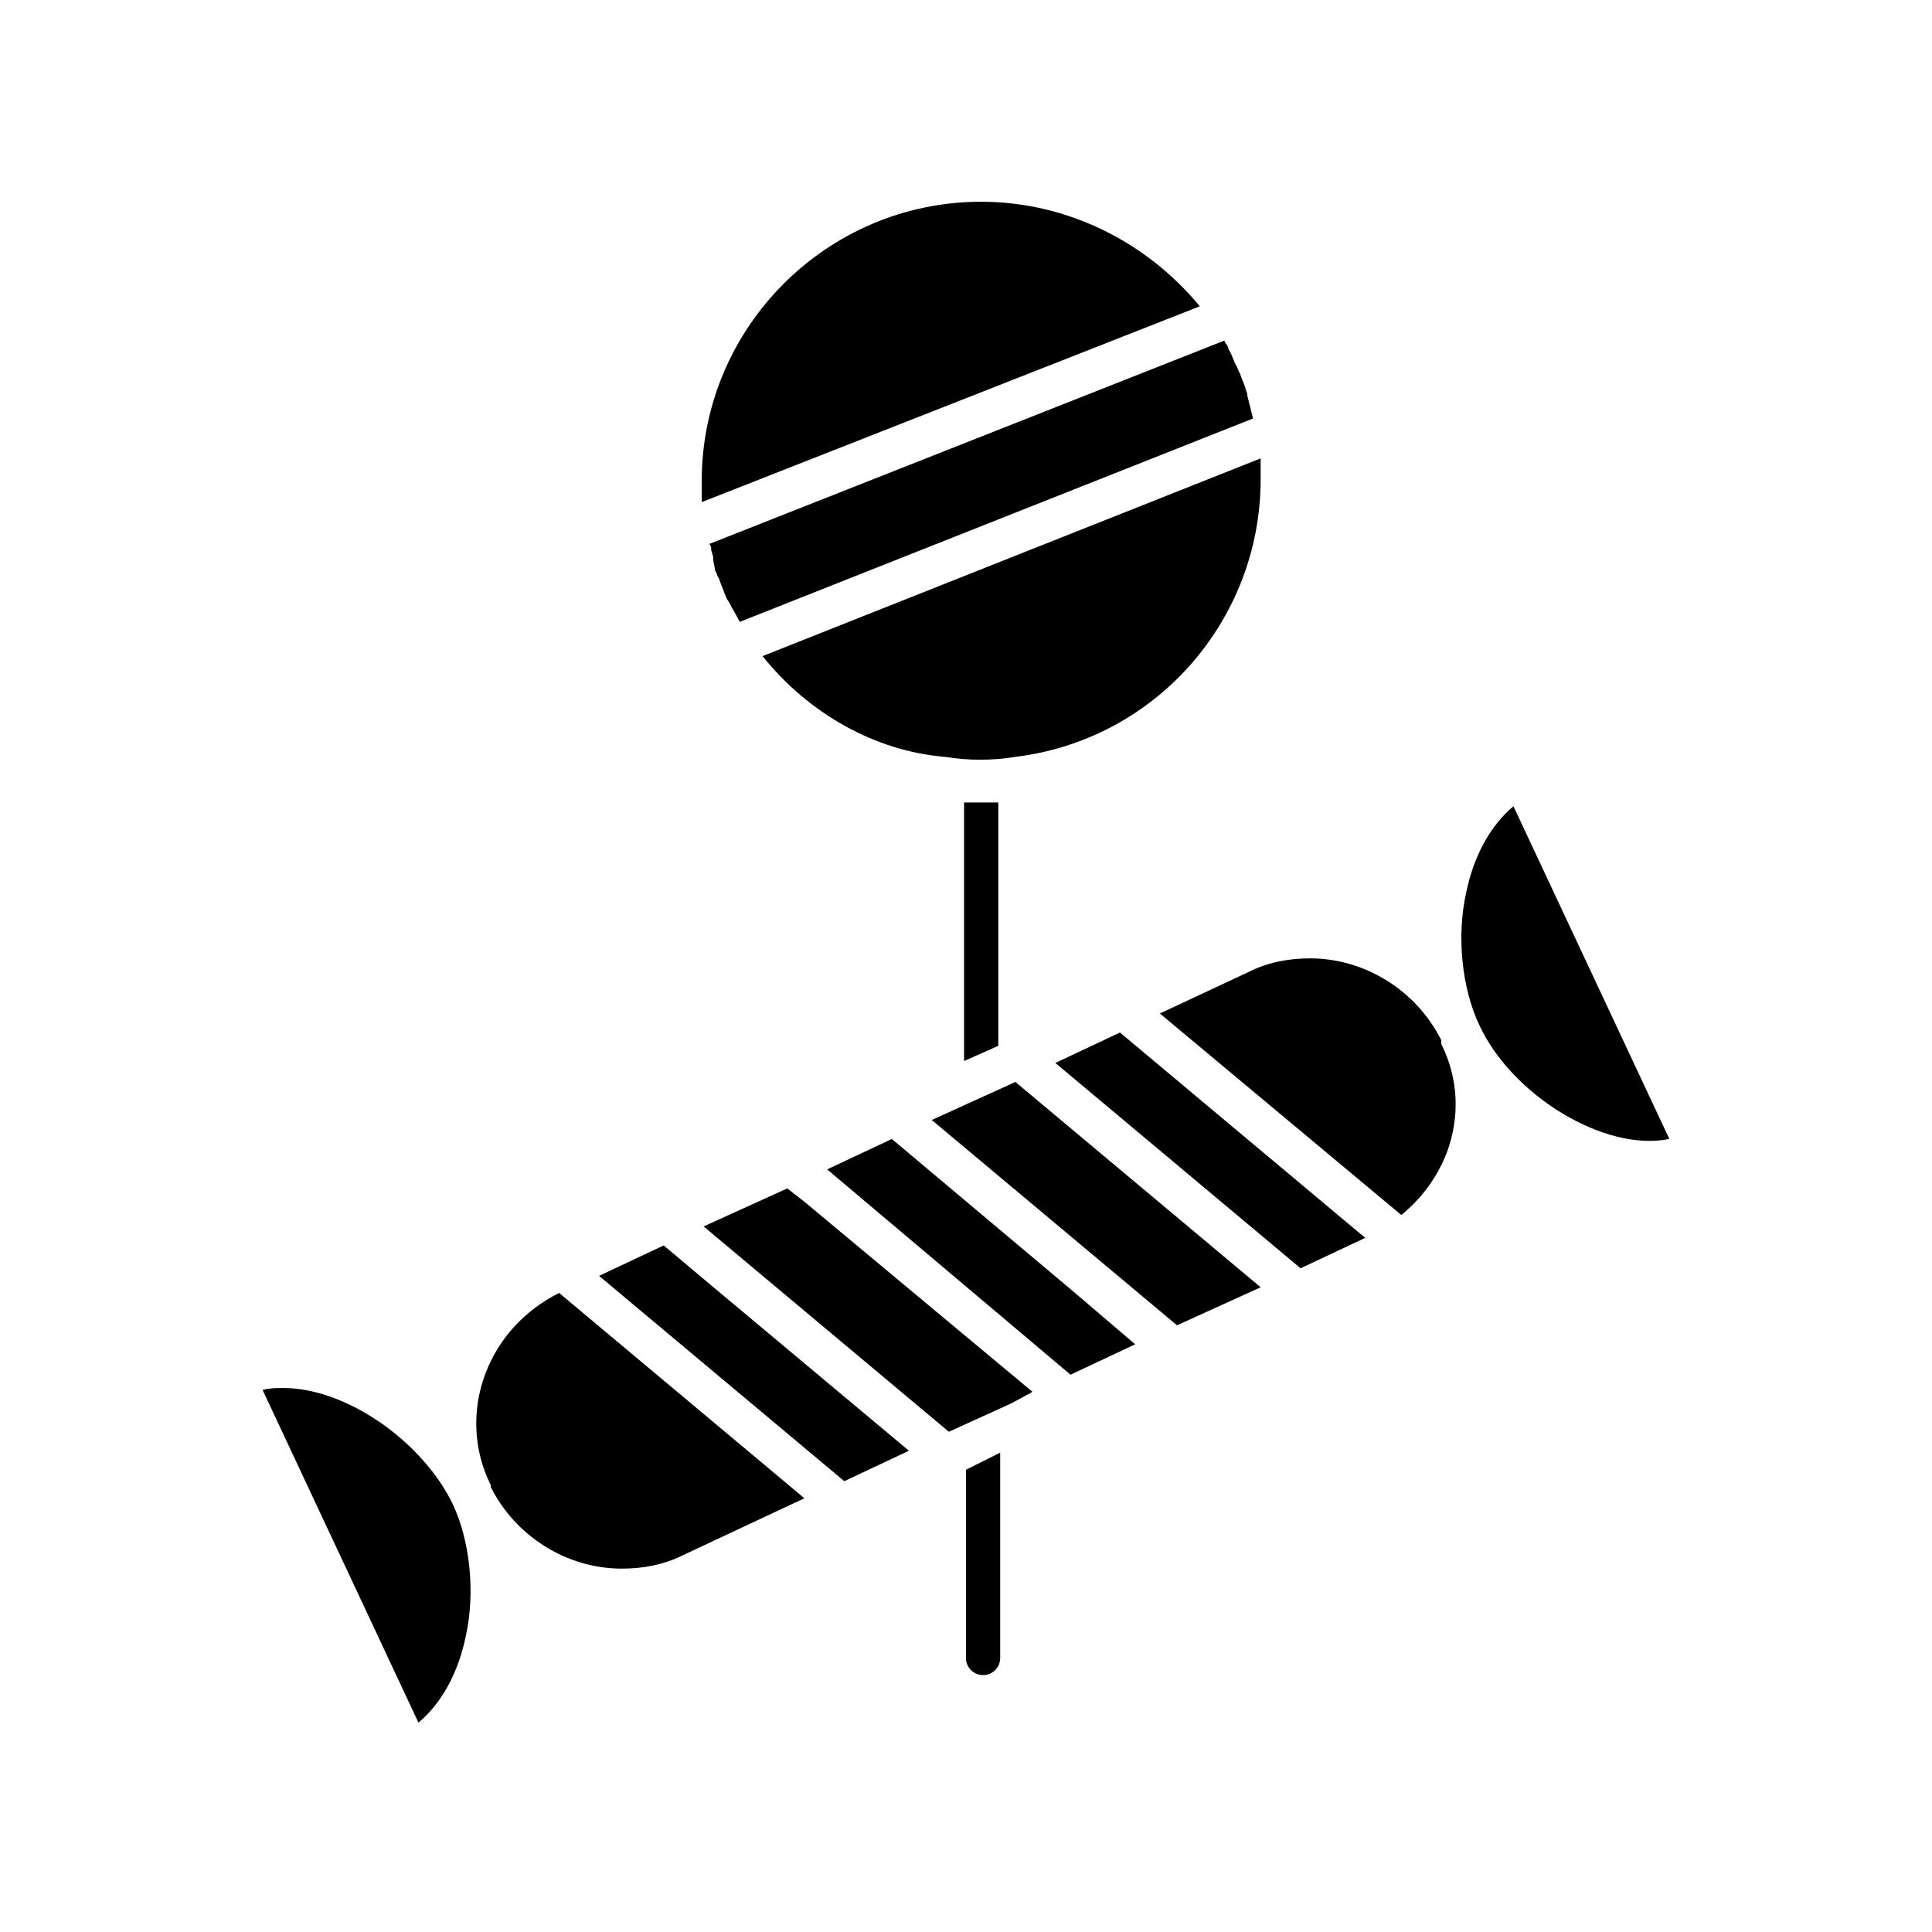<?xml version="1.0" encoding="UTF-8"?>
<!-- Uploaded to: SVG Repo, www.svgrepo.com, Generator: SVG Repo Mixer Tools -->
<svg fill="#000000" width="800px" height="800px" version="1.1" viewBox="144 144 512 512" xmlns="http://www.w3.org/2000/svg">
 <path d="m455.92 495.22-64.992-54.41 5.543-2.519 16.625-7.559 64.992 54.41zm32.746-15.113-64.992-54.414 17.129-8.062 64.992 54.414zm-155.68-188.43c0-0.504-0.504-1.512-0.504-2.016 0-0.504 0-1.008-0.504-1.512l136.53-53.906c0 0.504 0.504 1.008 0.504 1.008 0.504 0.504 0.504 1.512 1.008 2.016 0.504 1.008 1.008 2.519 1.512 3.527 0.504 0.504 0.504 1.512 1.008 2.016 0.504 1.512 1.008 2.519 1.512 4.031 0 0.504 0.504 1.008 0.504 2.016 0.504 2.016 1.008 4.031 1.512 6.047l-136.03 53.902c-1.008-2.016-2.016-3.527-3.023-5.543-0.504-0.504-0.504-1.008-1.008-2.016-0.504-1.512-1.008-2.519-1.512-4.031-0.504-0.504-0.504-1.512-1.008-2.016 0-1.004-0.504-2.012-0.504-3.523zm71.035-94.211c22.672 0 43.832 10.578 57.938 27.711l-132 51.891v-5.543c0-40.809 33.25-74.059 74.059-74.059zm-57.938 120.41 132-52.398v5.543c0 37.281-27.711 69.023-64.992 73.555-6.047 1.008-12.594 1.008-18.641 0-18.641-1.512-36.273-11.586-48.367-26.699zm53.406 38.793h4.535 4.535v64.488l-9.07 4.027zm-19.145 89.172 47.359 39.801 17.129 14.609-17.129 8.062-64.492-54.41zm-27.711 13.102 4.535 3.527 60.457 50.383-5.543 3.019-16.625 7.559-64.992-54.414zm-32.746 15.113 12.594 10.578 52.395 43.832-17.129 8.062-64.992-54.41zm-52.398 103.28c-2.016 10.078-6.551 18.137-12.594 23.176l-41.312-88.168c2.016-0.504 3.527-0.504 5.543-0.504 16.625 0 36.777 14.105 44.84 30.73 4.531 9.574 6.043 23.176 3.523 34.766zm57.434-21.16c-5.039 2.519-10.578 3.527-16.121 3.527-14.609 0-28.215-8.566-34.762-21.664v-0.504c-4.535-9.07-5.039-19.648-1.512-29.223 3.527-9.574 10.578-17.129 19.648-21.664l64.992 54.41zm84.137 27.207c0 2.519-2.016 4.535-4.535 4.535s-4.535-2.016-4.535-4.535v-49.879l9.07-4.535zm118.39-134.02c-2.519 6.551-6.551 12.09-12.09 16.625l-63.984-53.402 23.68-11.082c5.039-2.519 10.578-3.527 16.121-3.527 14.609 0 28.215 8.566 34.762 21.664v0.504 0.504c4.535 9.066 5.039 19.145 1.512 28.715zm8.566-33.754c-4.535-9.574-6.047-23.176-3.527-34.762 2.016-10.078 6.551-18.137 12.594-23.176l41.312 88.164c-17.129 3.527-41.812-11.586-50.379-30.227z"/>
</svg>